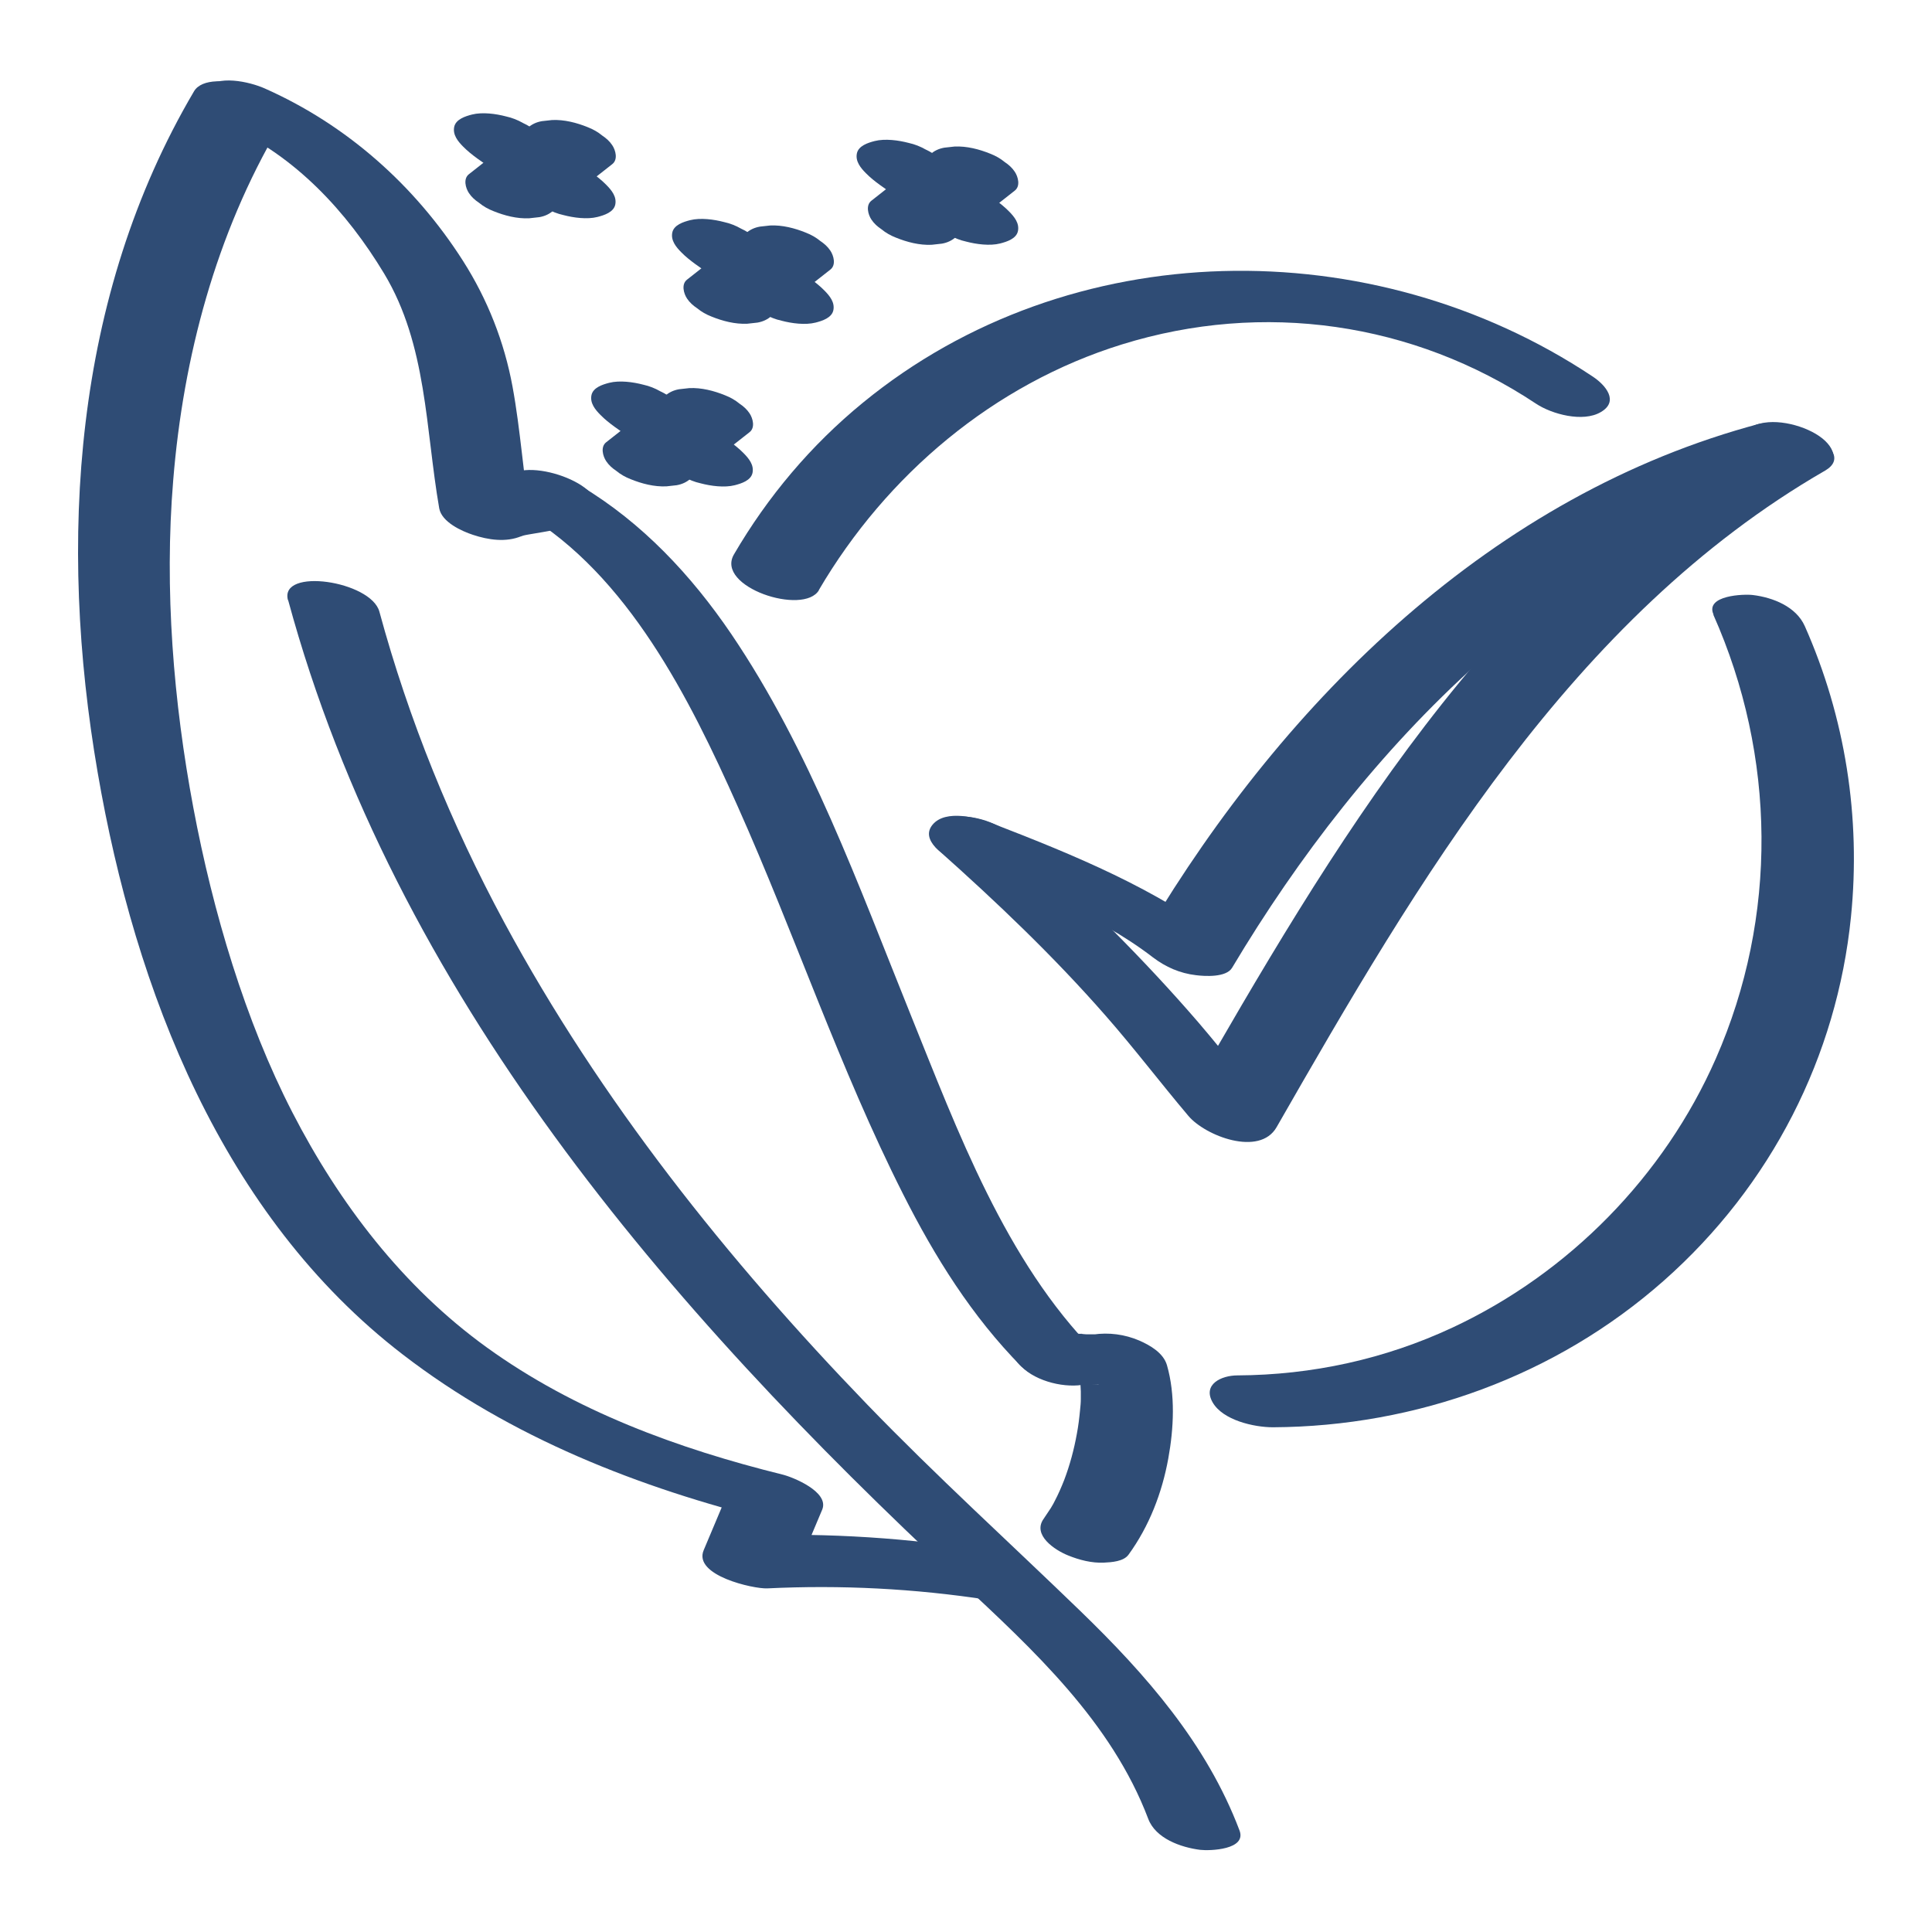 <?xml version="1.0" encoding="UTF-8"?><svg id="Hypoallergenic-2" xmlns="http://www.w3.org/2000/svg" viewBox="0 0 102.05 102.05"><defs><style>.cls-1{fill:#2f4c75;}</style></defs><g><path class="cls-1" d="M15.22,31.7c5.64,20.78,20.03,37.42,35.45,51.8,3.92,3.65,8.04,7.45,9.98,12.57,.39,1.04,1.72,1.51,2.74,1.64,.51,.06,2.48,0,2.08-1.03-1.73-4.57-4.93-8.22-8.4-11.58-3.76-3.64-7.63-7.15-11.27-10.92-7.39-7.66-14.09-16.06-19.16-25.45-2.81-5.21-5.05-10.71-6.6-16.42-.44-1.63-5.3-2.35-4.83-.61h0Z"/><path class="cls-1" d="M51.5,81.81c-4.25-.65-8.57-.87-12.86-.67l3.35,2.02,1.44-3.42c.39-.94-1.56-1.72-2.09-1.85-5.53-1.37-10.98-3.36-15.63-6.72-4.43-3.2-7.79-7.6-10.27-12.42s-4.19-10.56-5.23-16.1-1.54-11.51-1.06-17.29c.53-6.51,2.26-13,5.59-18.65,1.01-1.72-3.68-3.26-4.49-1.89C3.86,15.66,3.06,28.63,5.16,40.81c1.98,11.51,6.58,23.41,16.12,30.74,5.7,4.39,12.48,7.04,19.42,8.76l-2.09-1.85-1.44,3.42c-.57,1.34,2.63,2.05,3.35,2.02,3.91-.19,7.78,.01,11.64,.6,.72,.11,2.23,.02,2.08-1.03s-1.95-1.52-2.74-1.64h0Z"/><path class="cls-1" d="M12.06,6.67c3.53,1.56,6.26,4.51,8.23,7.78,2.27,3.77,2.18,8.2,2.91,12.4,.13,.73,1.2,1.21,1.78,1.4,.81,.27,1.75,.41,2.56,.07-.19,.08,0,0,.1-.03,.15-.04,.31-.06,.47-.09,.38-.07,.77-.12,1.15-.21,.72-.16,1.45-.36,1.99-.89,1.27-1.25-3.27-3.08-4.49-1.89-.11,.11-.84,.23-1.23,.3-.63,.11-1.24,.22-1.83,.47l4.34,1.47c-.4-2.34-.54-4.71-.97-7.04s-1.31-4.59-2.62-6.64c-2.54-3.98-6.14-7.18-10.47-9.1-.79-.35-2.53-.76-3.2,.05s.68,1.67,1.29,1.94h0Z"/><path class="cls-1" d="M27.69,27.12c5.48,3.27,8.73,9.76,11.27,15.46,3.03,6.78,5.39,13.86,8.74,20.49,1.67,3.31,3.64,6.47,6.26,9.12,.78,.79,2.35,1.17,3.42,.92s1.17-.98,.46-1.71c-4.73-4.79-7.26-11.66-9.73-17.78-2.76-6.84-5.32-13.99-9.49-20.14-2.1-3.09-4.7-5.87-7.92-7.8-.88-.53-2.45-1.01-3.42-.45s-.29,1.46,.42,1.88h0Z"/><path class="cls-1" d="M57.37,73.11c.32-.05-.56,.02,0,.01,.13,0,.25,0,.38,0,.16,0,.62,.07-.07,0,.16,.02,.32,.02,.48,.03,.87,.05,1.68,.09,2.54-.04l-3.89-1.61c.19,.65,.26,1.33,.28,2,0,.09,0,.27,0,.09,0,.11,0,.21,0,.31,0,.19-.02,.39-.04,.58-.04,.42-.09,.84-.17,1.26-.15,.83-.37,1.65-.67,2.44-.15,.38-.31,.75-.5,1.11-.05,.1-.1,.2-.16,.29-.12,.21,.16-.25-.06,.1-.12,.18-.24,.36-.36,.54-.62,.86,.59,1.66,1.29,1.94,.59,.24,1.25,.41,1.89,.38,.41-.02,1.04-.06,1.3-.42,1.09-1.5,1.77-3.26,2.1-5.08,.29-1.59,.38-3.36-.07-4.93-.19-.65-.89-1.05-1.46-1.3-.77-.33-1.61-.44-2.43-.32-.32,.05,.56-.02,0-.01-.13,0-.25,0-.38,0-.16,0-.62-.07,.07,0-.16-.02-.32-.02-.48-.03-.87-.05-1.68-.09-2.54,.04-.35,.05-.83,.29-.94,.66s.21,.81,.48,1.04c.91,.78,2.24,1.09,3.42,.92h0Z"/></g><g><path class="cls-1" d="M49.57,44.91c3.09,2.75,6.1,5.62,8.83,8.74,1.51,1.72,2.89,3.54,4.37,5.29,.89,1.06,3.76,2.17,4.66,.6,7.46-13.02,15.58-26.95,28.97-34.68,1.95-1.13-2.46-3.13-3.84-2.34-13.9,8.03-22.2,22.2-29.95,35.72l4.66,.6c-1.53-1.82-2.97-3.72-4.55-5.5-2.89-3.28-6.01-6.32-9.27-9.22-.84-.75-2.3-1.18-3.42-.92-.97,.23-1.24,1.01-.46,1.71h0Z"/><path class="cls-1" d="M50.55,45.5c3.53,1.36,7.32,2.74,10.35,5.07,.67,.51,1.42,.84,2.27,.94,.47,.06,1.6,.13,1.91-.39,6.96-11.67,17.37-22.54,30.87-26.12,.97-.26,1.2-1,.46-1.71s-2.36-1.19-3.42-.92c-14.14,3.74-25.08,14.57-32.4,26.85l4.18,.55c-3.67-2.82-8.02-4.6-12.31-6.26-.82-.32-2.51-.78-3.2,.05s.66,1.7,1.29,1.94h0Z"/></g><path class="cls-1" d="M90.5,32.47c3.32,7.46,3.42,15.97,.13,23.45-2.73,6.21-7.76,11.33-13.9,14.2-3.57,1.67-7.43,2.51-11.37,2.53-.84,0-1.85,.47-1.31,1.42s2.19,1.32,3.19,1.32c7.57-.04,14.95-2.71,20.64-7.74s9.15-11.87,9.89-19.22c.53-5.25-.3-10.54-2.44-15.36-.46-1.03-1.68-1.51-2.74-1.64-.47-.06-2.54,.01-2.08,1.03h0Z"/><path class="cls-1" d="M43.25,31.17c3.57-6.09,9.24-10.88,16.02-12.98,7.45-2.31,15.37-1.18,21.86,3.13,.84,.56,2.48,1,3.42,.45,.99-.57,.26-1.43-.42-1.88-11.64-7.75-27.63-7.57-38.55,1.38-2.74,2.24-5.03,4.96-6.81,8.01-1.01,1.72,3.68,3.26,4.49,1.89h0Z"/><g><path class="cls-1" d="M24.47,7.75c.44,.45,1.02,.81,1.53,1.18,.53,.39,1.07,.77,1.6,1.15l-.44-.32c.34,.25,.7,.49,.99,.79,.21,.19,.45,.34,.71,.46,.28,.16,.58,.28,.9,.35,.53,.14,1.25,.24,1.8,.1,.35-.09,.86-.25,.94-.66s-.19-.75-.48-1.04c-.44-.45-1.02-.81-1.53-1.18-.53-.39-1.07-.77-1.6-1.15l.44,.32c-.34-.25-.7-.49-.99-.79-.21-.19-.45-.34-.71-.46-.28-.16-.58-.28-.9-.35-.53-.14-1.25-.24-1.8-.1-.35,.09-.86,.25-.94,.66s.19,.75,.48,1.04h0Z"/><path class="cls-1" d="M29.25,11.1l3.09-2.43c.31-.24,.18-.73,0-1-.14-.21-.32-.37-.53-.51-.23-.19-.48-.33-.76-.44-.59-.24-1.25-.41-1.89-.38l-.54,.06c-.29,.05-.55,.17-.76,.37l-3.09,2.43c-.31,.24-.18,.73,0,1,.14,.21,.32,.37,.53,.51,.23,.19,.48,.33,.76,.44,.59,.24,1.25,.41,1.89,.38l.54-.06c.29-.05,.55-.17,.76-.37h0Z"/></g><g><path class="cls-1" d="M31.72,21.92c.44,.45,1.02,.81,1.53,1.18,.53,.39,1.07,.77,1.6,1.15l-.44-.32c.34,.25,.7,.49,.99,.79,.21,.19,.45,.34,.71,.46,.28,.16,.58,.28,.9,.35,.53,.14,1.25,.24,1.8,.1,.35-.09,.86-.25,.94-.66s-.19-.75-.48-1.04c-.44-.45-1.02-.81-1.53-1.18-.53-.39-1.07-.77-1.6-1.15l.44,.32c-.34-.25-.7-.49-.99-.79-.21-.19-.45-.34-.71-.46-.28-.16-.58-.28-.9-.35-.53-.14-1.25-.24-1.8-.1-.35,.09-.86,.25-.94,.66s.19,.75,.48,1.04h0Z"/><path class="cls-1" d="M36.5,25.26l3.09-2.43c.31-.24,.18-.73,0-1-.14-.21-.32-.37-.53-.51-.23-.19-.48-.33-.76-.44-.59-.24-1.25-.41-1.89-.38l-.54,.06c-.29,.05-.55,.17-.76,.37l-3.09,2.43c-.31,.24-.18,.73,0,1,.14,.21,.32,.37,.53,.51,.23,.19,.48,.33,.76,.44,.59,.24,1.25,.41,1.89,.38l.54-.06c.29-.05,.55-.17,.76-.37h0Z"/></g><g><path class="cls-1" d="M35.99,13.33c.44,.45,1.02,.81,1.53,1.18,.53,.39,1.07,.77,1.6,1.15l-.44-.32c.34,.25,.7,.49,.99,.79,.21,.19,.45,.34,.71,.46,.28,.16,.58,.28,.9,.35,.53,.14,1.25,.24,1.8,.1,.35-.09,.86-.25,.94-.66s-.19-.75-.48-1.04c-.44-.45-1.02-.81-1.53-1.18-.53-.39-1.07-.77-1.6-1.15l.44,.32c-.34-.25-.7-.49-.99-.79-.21-.19-.45-.34-.71-.46-.28-.16-.58-.28-.9-.35-.53-.14-1.25-.24-1.8-.1-.35,.09-.86,.25-.94,.66s.19,.75,.48,1.04h0Z"/><path class="cls-1" d="M40.77,16.67l3.09-2.43c.31-.24,.18-.73,0-1-.14-.21-.32-.37-.53-.51-.23-.19-.48-.33-.76-.44-.59-.24-1.25-.41-1.89-.38l-.54,.06c-.29,.05-.55,.17-.76,.37l-3.09,2.43c-.31,.24-.18,.73,0,1,.14,.21,.32,.37,.53,.51,.23,.19,.48,.33,.76,.44,.59,.24,1.25,.41,1.89,.38l.54-.06c.29-.05,.55-.17,.76-.37h0Z"/></g><g><path class="cls-1" d="M45.74,9.15c.44,.45,1.02,.81,1.53,1.18,.53,.39,1.07,.77,1.6,1.15l-.44-.32c.34,.25,.7,.49,.99,.79,.21,.19,.45,.34,.71,.46,.28,.16,.58,.28,.9,.35,.53,.14,1.25,.24,1.8,.1,.35-.09,.86-.25,.94-.66s-.19-.75-.48-1.04c-.44-.45-1.02-.81-1.53-1.18-.53-.39-1.07-.77-1.6-1.15l.44,.32c-.34-.25-.7-.49-.99-.79-.21-.19-.45-.34-.71-.46-.28-.16-.58-.28-.9-.35-.53-.14-1.25-.24-1.8-.1-.35,.09-.86,.25-.94,.66s.19,.75,.48,1.04h0Z"/><path class="cls-1" d="M50.51,12.5l3.09-2.43c.31-.24,.18-.73,0-1-.14-.21-.32-.37-.53-.51-.23-.19-.48-.33-.76-.44-.59-.24-1.25-.41-1.89-.38l-.54,.06c-.29,.05-.55,.17-.76,.37l-3.09,2.43c-.31,.24-.18,.73,0,1,.14,.21,.32,.37,.53,.51,.23,.19,.48,.33,.76,.44,.59,.24,1.25,.41,1.89,.38l.54-.06c.29-.05,.55-.17,.76-.37h0Z"/></g></svg>